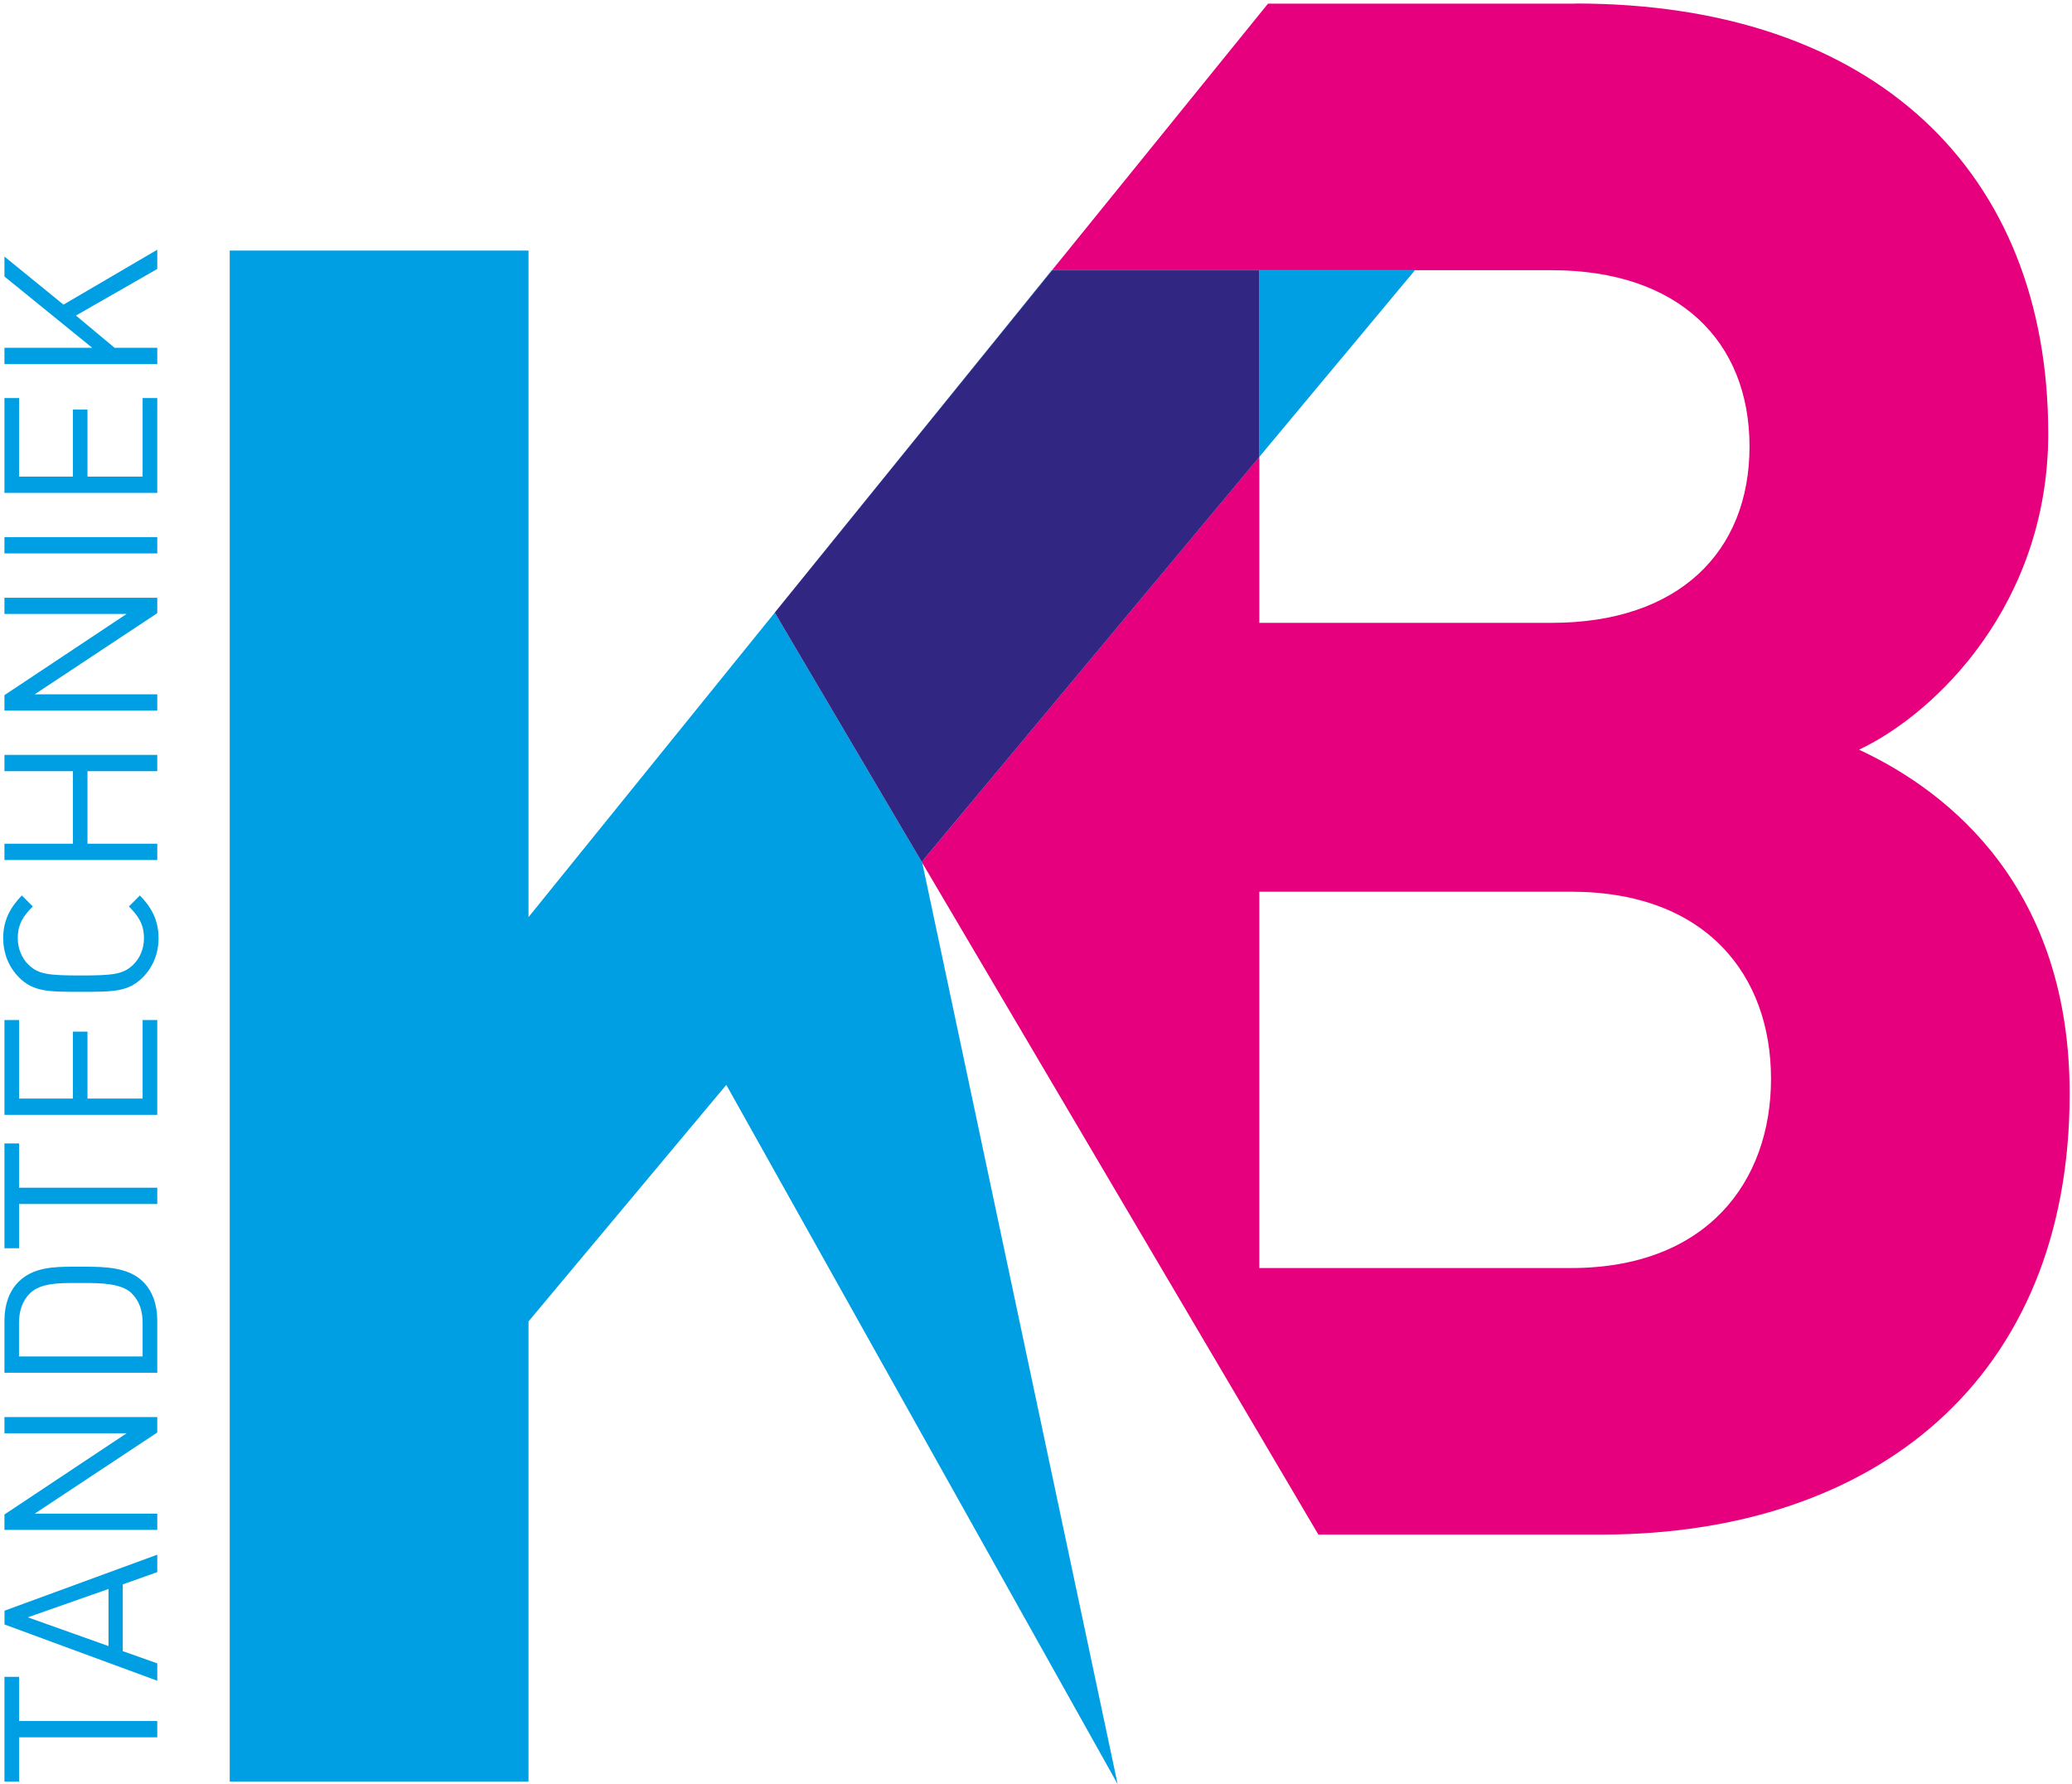 <svg xmlns="http://www.w3.org/2000/svg" viewBox="33 19 266 229" width="266" height="229"><style>		.s0 { fill: #009fe3 } 		.s1 { fill: #e6007e } 		.s2 { fill: #312783 } 	</style><g id="Layer 1"><g><path class="s0" d="m35.45 234.22h-1.88v13.44h1.88v-5.68h17.74v-2.09h-17.74v-5.67z"></path><path class="s0" d="m53.19 218.54l-19.61 7.19v1.77l19.61 7.22v-2.23l-4.43-1.57v-8.57l4.43-1.57v-2.23m-6.26 11.72l-10.36-3.69 10.36-3.64z"></path><path class="s0" d="m53.19 200.88h-19.62v2.08h15.68l-15.68 10.42v1.98h19.62v-2.09h-15.73l15.73-10.41v-1.98z"></path><path class="s0" d="m43.98 181.58h-1.62c-2.5 0-5.13 0.09-6.97 1.93-1.19 1.18-1.82 2.92-1.82 4.96v6.72h19.62v-6.72c0-2.04-0.63-3.78-1.82-4.96-1.84-1.84-4.83-1.93-7.39-1.93zm-0.82 2.09h0.54c2.28 0 4.88 0.05 6.18 1.3 1.05 1.02 1.43 2.34 1.43 3.86v4.27h-15.87v-4.27c0-1.52 0.39-2.84 1.43-3.86 1.3-1.25 3.52-1.3 5.75-1.3 0 0 0.53 0 0.54 0z"></path><path class="s0" d="m35.45 165.76h-1.88v13.45h1.88v-5.68h17.74v-2.09h-17.74v-5.68z"></path><path class="s0" d="m53.19 149.92h-1.88v10.08h-7.08v-8.59h-1.87v8.59h-6.91v-10.08h-1.88v12.17h19.62v-12.17z"></path><path class="s0" d="m50.96 133.93l-1.41 1.41c1.18 1.21 1.93 2.23 1.93 4.1 0 1.29-0.5 2.53-1.38 3.38-1.27 1.24-2.62 1.38-6.72 1.38-4.1 0-5.46-0.14-6.72-1.38-0.88-0.85-1.38-2.1-1.38-3.38 0-1.87 0.74-2.9 1.93-4.1l-1.41-1.41c-1.42 1.49-2.35 3.05-2.39 5.36v0.3c0.04 1.87 0.75 3.58 2.04 4.87 1.85 1.84 3.77 1.84 7.93 1.84 4.16 0 6.09 0 7.93-1.84 1.3-1.3 2.01-3.01 2.04-4.9v-0.25c-0.03-2.32-0.96-3.89-2.39-5.38z"></path><path class="s0" d="m53.19 115.89h-19.62v2.09h8.79v9.31h-8.79v2.09h19.62v-2.09h-8.96v-9.31h8.96v-2.09z"></path><path class="s0" d="m53.19 95.72h-19.62v2.08h15.68l-15.68 10.42v1.98h19.62v-2.09h-15.73l15.73-10.41v-1.98z"></path><path class="s0" d="m33.57 87.94h19.62v2.09h-19.62z"></path><path class="s0" d="m53.19 70.09h-1.88v10.08h-7.08v-8.6h-1.87v8.6h-6.91v-10.08h-1.88v12.17h19.62v-12.17z"></path><path class="s0" d="m53.19 51.05l-12.04 7.05-7.58-6.17v2.56l11.27 9.15h-11.27v2.09h19.62v-2.09h-5.48l-4.96-4.14 10.44-5.98v-2.47z"></path></g><path class="s0" d="m214.64 53.69h-19.97v23.95zm-113.79-2.53h-38.36v196.5h38.36v-59.06l25.39-30.36 50.24 89.75-25.08-118.25-18.94-32.11-31.61 39.08zm67.21 2.53h-0.05l-35.39 43.75c0 0 35.45-43.75 35.44-43.75z"></path><path class="s1" d="m132.61 97.44l-0.16 0.19zm102.63-77.97h-39.46l-27.72 34.21h46.59 17.56c16.28 0 25.39 9.11 25.39 22.63 0 13.52-9.1 22.63-25.39 22.63h-37.54v-21.31l-43.04 51.62-0.27 0.33 0.03 0.15 50.86 86.23h36.58c34.9-0.11 59.87-19.97 59.87-56.58 0-26.22-15.18-38.64-27.04-44.16 9.93-4.69 24.29-18.77 24.29-40.57 0-33.67-22.36-55.2-60.72-55.2m-40.56 162.3v-48.3h40.02c17.38 0 25.67 10.76 25.67 24.01 0 13.25-8.28 24.29-25.67 24.29z"></path><path class="s2" d="m214.65 53.69h-46.59l-35.45 43.75-0.15 0.19 18.94 32.11-0.03-0.15 0.26-0.33 43.04-51.61v-23.96h19.97 0.01"></path></g></svg>